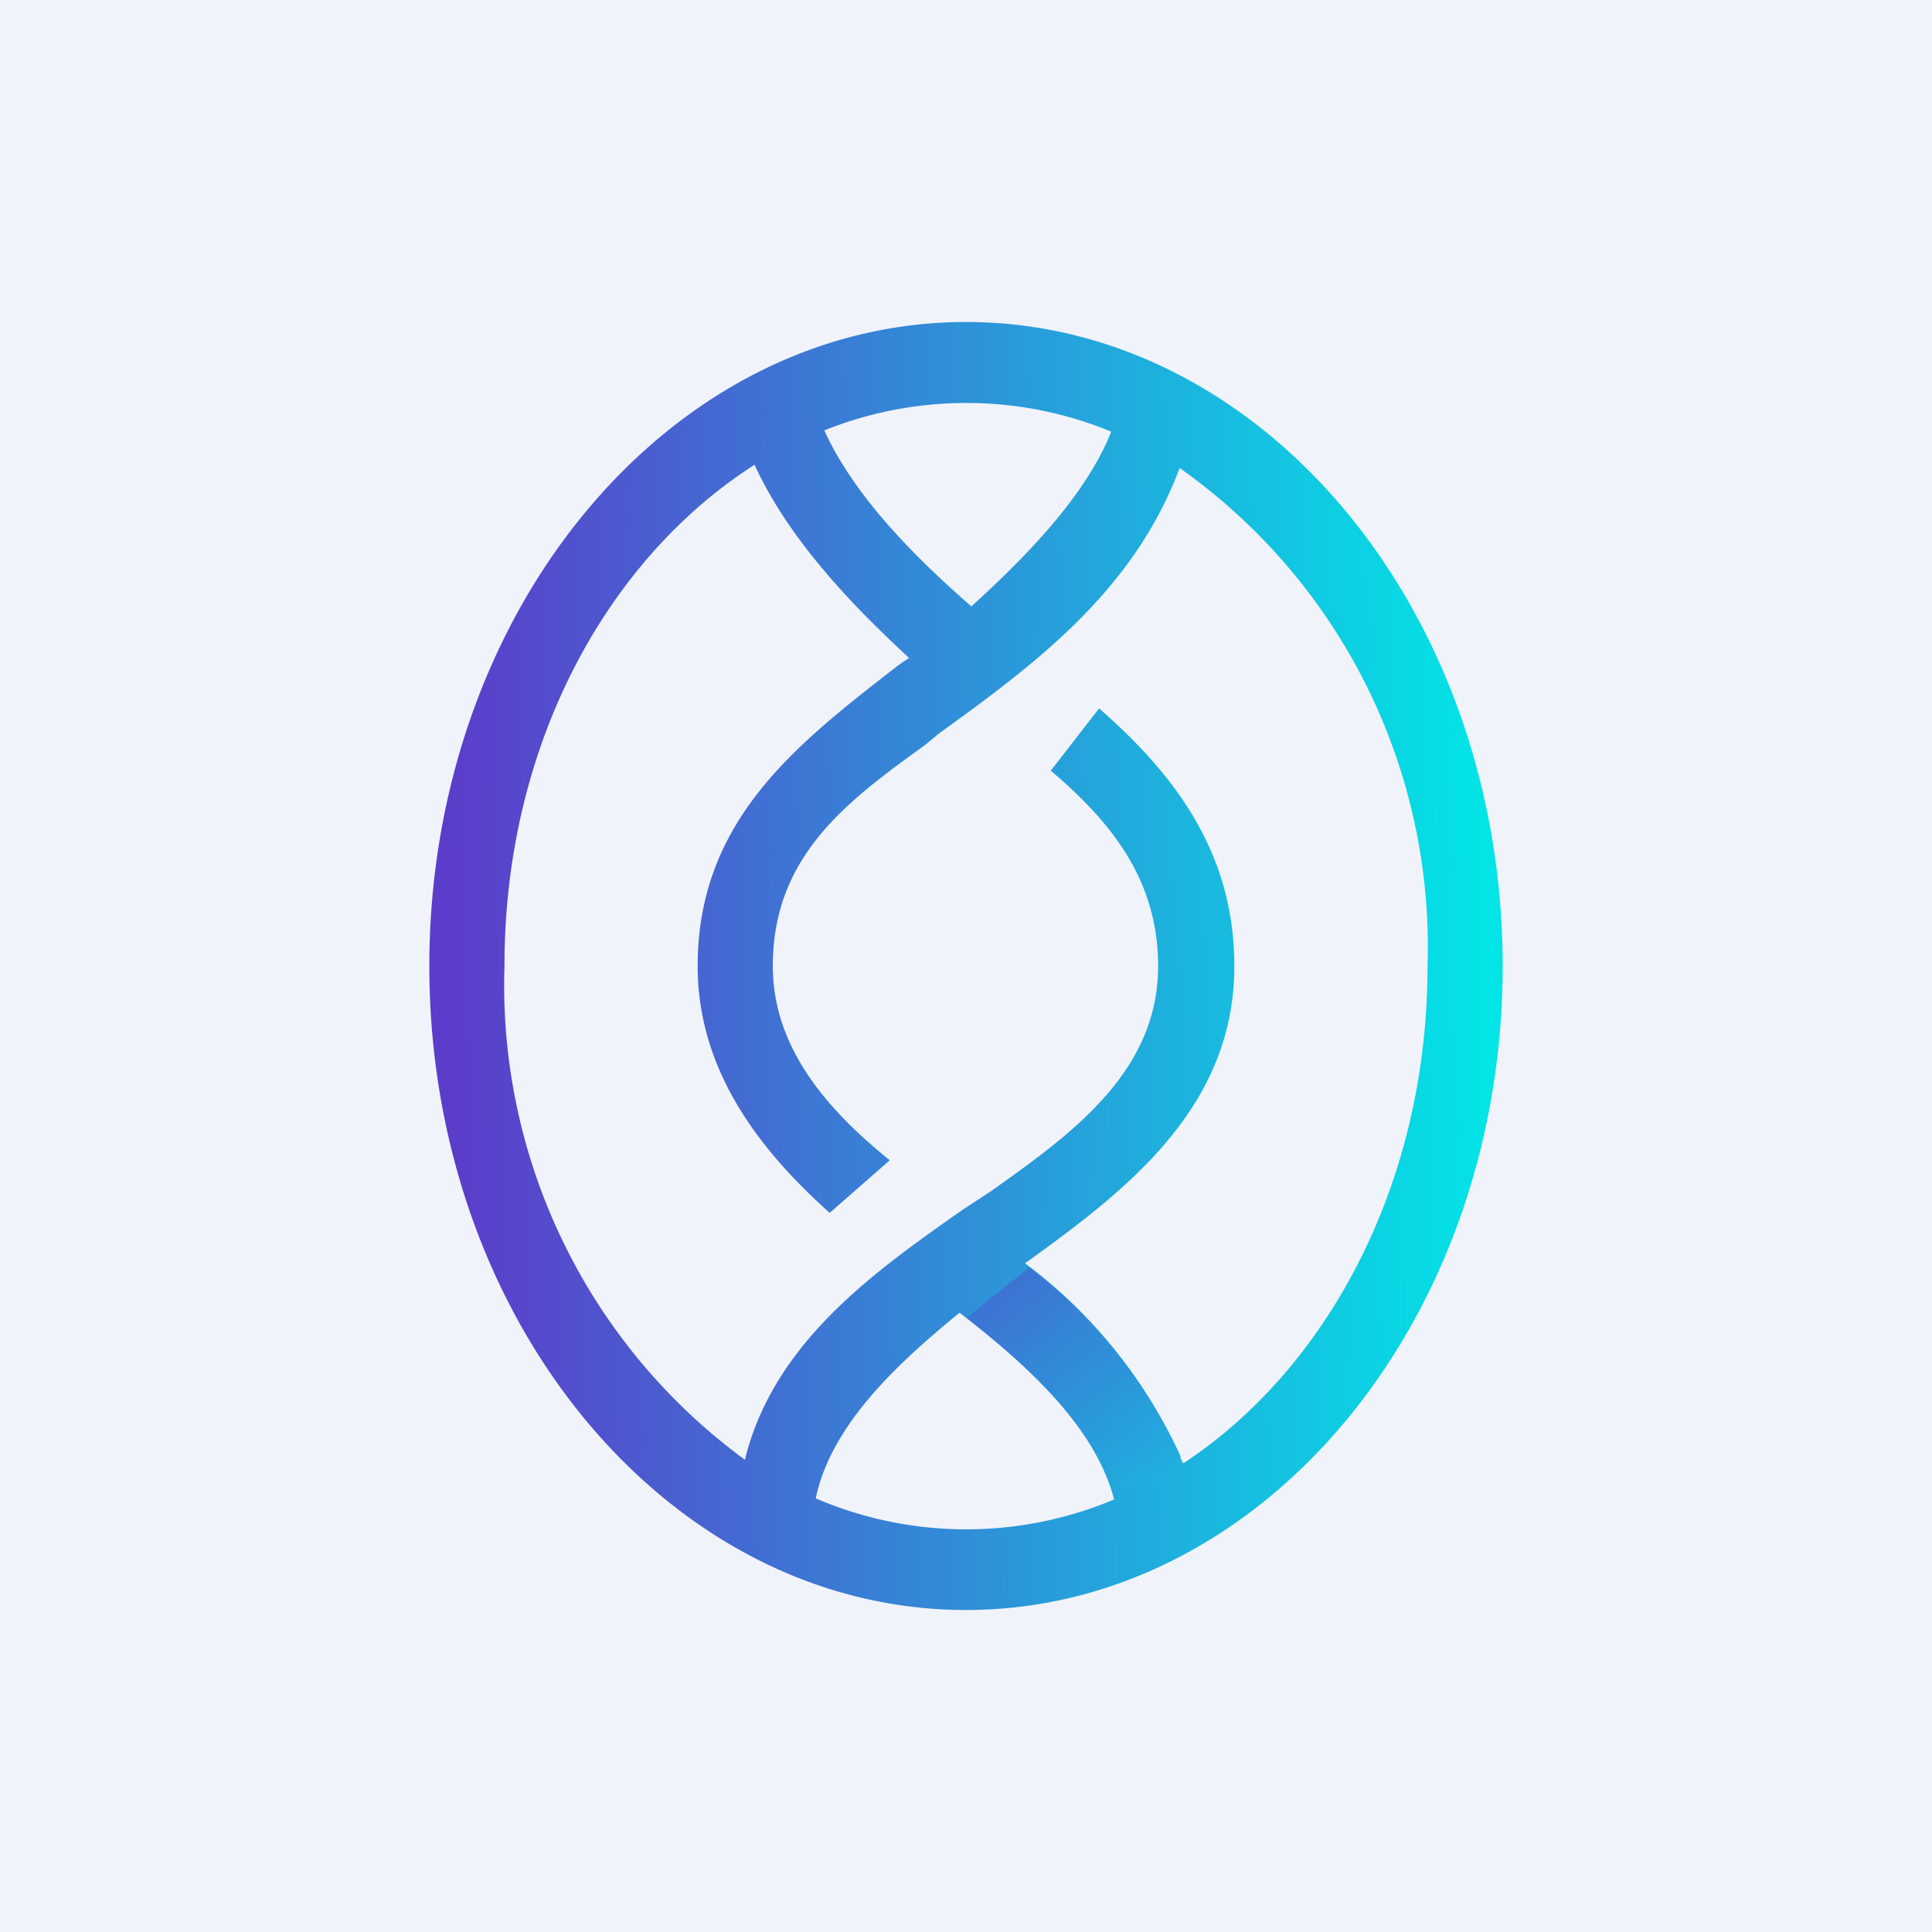 <!-- by TradingView --><svg width="18" height="18" viewBox="0 0 18 18" xmlns="http://www.w3.org/2000/svg"><path fill="#F0F3FA" d="M0 0h18v18H0z"/><path fill-rule="evenodd" d="M10.38 13.97a3.55 3.55 0 0 1-2.78-.01c.15-.72.83-1.31 1.34-1.73.54.42 1.25 1.01 1.44 1.74Zm.64-.34a4.57 4.57 0 0 0-1.47-1.86c.93-.67 1.95-1.44 1.95-2.77 0-1.05-.55-1.78-1.26-2.4l-.45.58c.54.46 1 1 1 1.82 0 1-.83 1.58-1.56 2.1l-.26.17c-.81.57-1.76 1.23-2.03 2.33A5.48 5.48 0 0 1 4.7 9c0-2.08.97-3.8 2.33-4.67.32.7.92 1.32 1.44 1.8l-.09.06C7.44 6.92 6.5 7.63 6.5 9c0 .96.56 1.7 1.23 2.3l.56-.49C7.72 10.35 7.2 9.77 7.2 9c0-1.03.7-1.54 1.42-2.06l.12-.1c.87-.63 1.82-1.32 2.25-2.48A5.46 5.46 0 0 1 13.3 9c0 2.05-.95 3.76-2.27 4.63Zm-.67-9.6c-.25.62-.84 1.2-1.3 1.62-.48-.42-1.08-1-1.37-1.64a3.55 3.55 0 0 1 2.67.01ZM14 9c0 3.31-2.24 6-5 6s-5-2.69-5-6 2.24-6 5-6 5 2.69 5 6Z" fill="url(#a5huvexcm)"/><path d="M9.01 12.28c.5.4 1.14.95 1.35 1.61.25-.09.47-.2.64-.32a4.6 4.6 0 0 0-1.41-1.76c-.19.15-.4.31-.58.47Z" fill="url(#b5huvexcm)"/><defs><linearGradient id="a5huvexcm" x1="4.18" y1="9.75" x2="13.82" y2="9.58" gradientUnits="userSpaceOnUse"><stop stop-color="#5C3CCA"/><stop offset="1" stop-color="#02E4E6"/></linearGradient><linearGradient id="b5huvexcm" x1="9.18" y1="12.19" x2="10.69" y2="13.99" gradientUnits="userSpaceOnUse"><stop stop-color="#3D74D4"/><stop offset="1" stop-color="#1EB0DE"/></linearGradient></defs></svg>